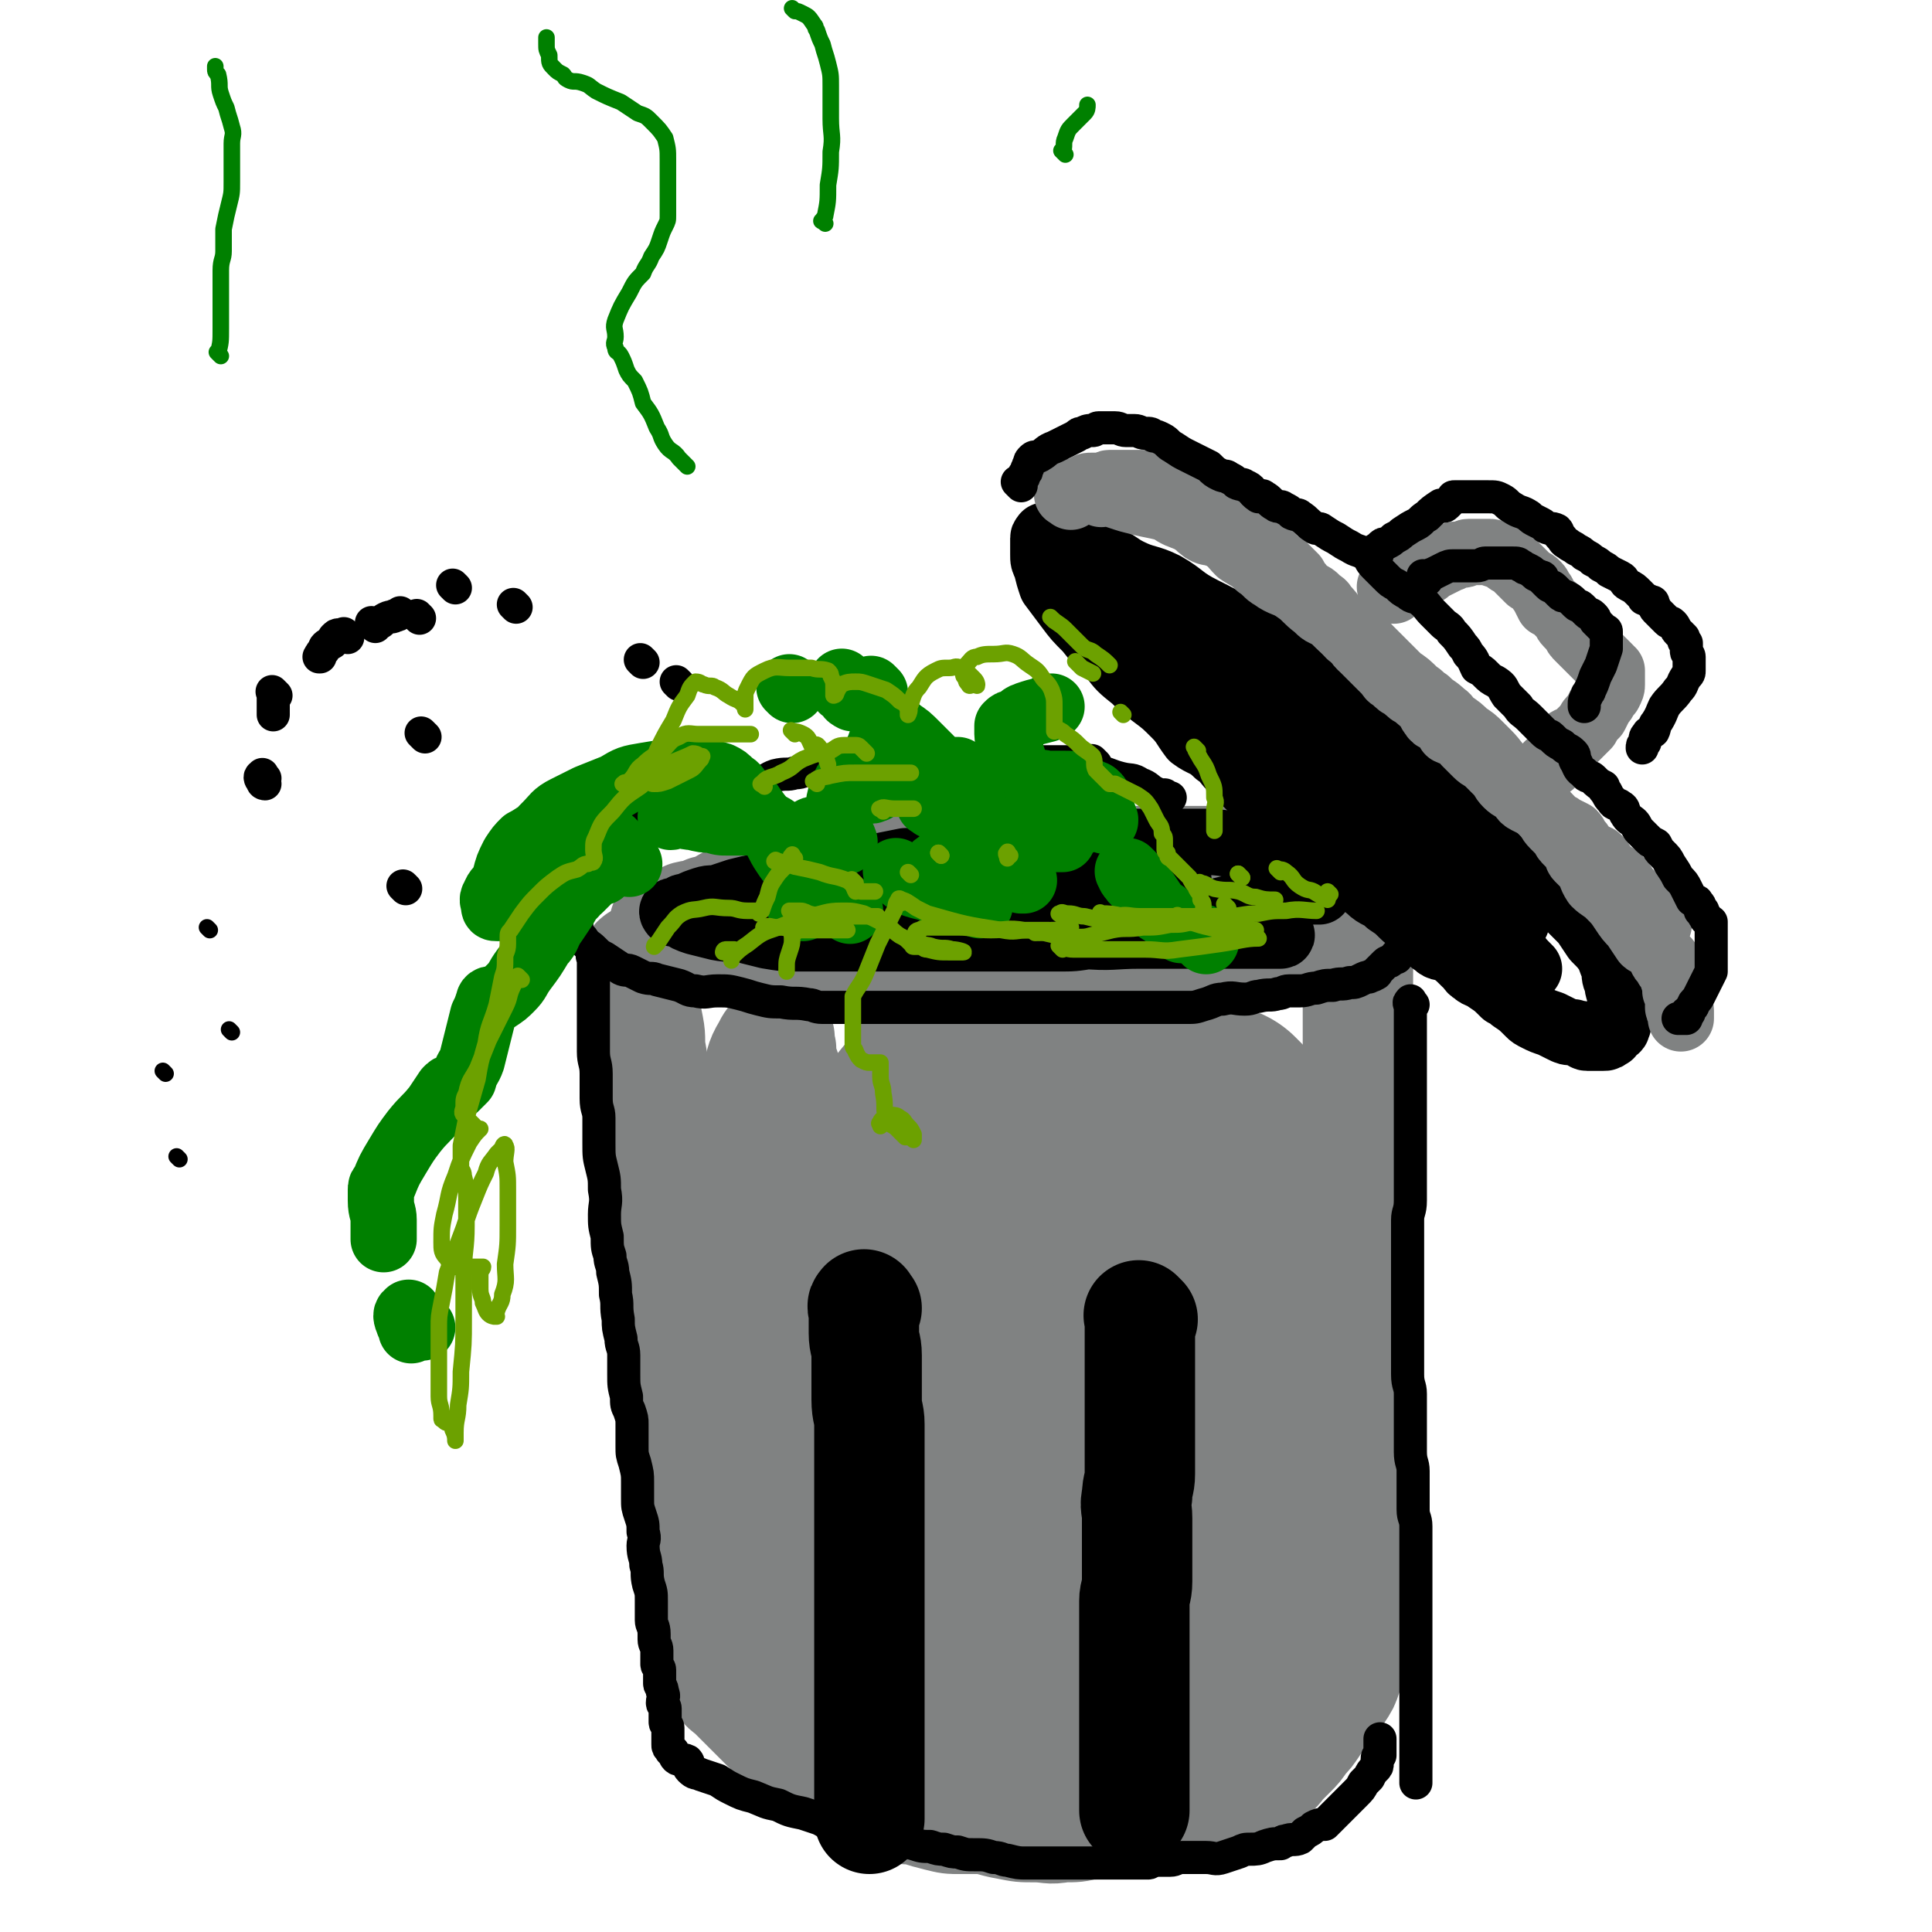 <svg viewBox='0 0 700 700' version='1.1' xmlns='http://www.w3.org/2000/svg' xmlns:xlink='http://www.w3.org/1999/xlink'><g fill='none' stroke='rgb(128,130,130)' stroke-width='40' stroke-linecap='round' stroke-linejoin='round'><path d='M352,312c-1,-1 -1,-1 -1,-1 -1,-1 0,0 0,0 -1,0 -2,0 -3,0 -4,0 -4,1 -9,1 -5,1 -5,0 -11,1 -6,1 -6,1 -12,2 -6,1 -6,1 -13,2 -7,1 -7,2 -14,3 -6,2 -6,2 -13,3 -5,2 -5,1 -11,3 -4,2 -4,3 -9,4 -3,2 -3,1 -7,2 -2,1 -2,2 -4,2 -1,0 -1,0 -2,0 -1,0 -3,1 -2,1 1,1 2,1 5,2 5,2 5,2 10,3 5,2 5,1 10,2 5,1 5,2 10,2 6,1 6,0 12,0 6,0 6,0 11,0 7,0 7,0 13,0 6,0 6,0 12,0 6,0 6,0 12,0 7,0 7,0 14,0 5,0 5,0 10,0 8,0 8,0 15,0 7,0 7,0 14,0 6,0 6,0 11,0 5,0 5,0 10,0 5,0 5,0 9,0 4,0 4,0 8,0 5,0 5,0 9,0 5,0 5,0 9,-1 4,0 4,0 8,-1 3,0 3,-1 5,-1 4,0 4,0 8,0 2,0 2,0 5,-1 2,0 2,0 4,-1 3,-1 2,-2 5,-2 1,-1 1,0 2,0 2,-1 2,-1 4,-2 0,-1 1,0 1,-1 1,-1 1,-1 1,-2 0,-1 0,-1 0,-1 0,-1 0,-1 0,-1 0,-2 -1,-2 -1,-4 -1,-2 -1,-2 -2,-4 -3,-2 -3,-2 -6,-4 -2,-1 -2,-1 -5,-2 -3,-2 -3,-1 -7,-2 -5,-1 -5,-2 -11,-2 -5,-1 -5,0 -10,0 -6,0 -6,0 -13,0 -6,0 -6,0 -12,0 -6,0 -6,0 -12,0 -7,0 -7,0 -13,0 -7,0 -7,0 -13,1 -7,1 -7,1 -13,2 -7,1 -7,1 -14,2 -5,1 -5,1 -10,2 -6,1 -7,1 -13,2 -5,1 -5,1 -10,2 -3,1 -3,1 -6,1 -4,1 -4,1 -7,1 -1,0 -2,0 -2,0 0,0 1,0 1,0 '/><path d='M232,349c-1,-1 -1,-2 -1,-1 -1,0 0,0 0,1 1,2 1,2 1,5 1,4 0,4 1,8 1,5 1,5 2,10 1,5 0,5 1,10 1,6 1,5 2,10 1,6 1,6 1,12 1,5 1,5 1,11 0,6 0,6 1,12 0,6 0,6 1,12 1,5 1,5 1,11 0,5 0,5 0,11 0,4 1,4 1,9 1,5 0,5 1,11 1,5 1,5 2,11 0,3 0,3 0,6 0,4 1,4 1,9 1,5 0,5 1,10 0,4 0,4 1,9 1,4 1,4 1,9 1,4 1,4 1,8 0,4 0,4 0,8 0,5 0,5 1,10 1,4 1,4 2,8 1,4 1,4 1,8 0,3 0,3 0,7 0,2 1,2 1,4 0,1 0,2 0,3 0,2 1,2 1,3 0,1 0,1 0,2 0,1 0,1 0,2 0,1 0,1 0,1 0,1 0,1 0,1 0,1 0,1 0,1 0,1 0,1 0,1 0,2 0,2 1,3 1,2 1,2 2,3 1,1 0,1 1,2 1,2 2,2 3,3 2,2 2,2 3,3 2,2 2,2 4,4 3,3 3,3 6,6 2,2 2,2 5,4 4,3 4,3 8,6 3,2 3,2 7,5 3,2 4,1 8,3 3,2 3,3 7,5 3,2 3,2 6,3 3,2 3,2 7,3 3,1 3,0 7,1 3,1 3,1 7,2 4,1 4,1 8,1 3,0 3,0 6,0 4,0 4,0 7,0 4,0 4,0 8,0 2,0 2,0 3,0 2,0 2,0 3,0 1,0 1,0 2,0 1,0 1,0 2,0 0,0 0,0 0,0 '/><path d='M493,334c-1,-1 -1,-1 -1,-1 -1,-1 0,0 0,0 0,0 0,1 0,1 0,2 0,2 0,4 0,3 0,3 0,6 0,3 0,3 0,6 0,4 0,4 0,7 0,5 0,5 0,10 0,4 0,4 0,7 0,5 0,5 0,9 0,5 0,5 0,9 0,4 0,4 0,8 0,4 0,4 0,9 0,4 1,4 1,8 0,5 0,5 0,10 0,5 0,5 0,10 0,4 0,4 0,9 0,4 1,4 1,8 1,4 0,4 0,7 0,4 0,4 0,8 0,4 0,4 0,8 0,4 0,4 0,8 0,5 0,5 0,10 0,4 0,4 0,8 0,4 0,4 0,9 0,4 0,4 0,8 0,4 0,4 0,7 0,3 0,3 0,7 0,3 0,3 0,6 0,2 0,2 0,4 0,3 0,3 0,6 0,1 0,1 0,3 0,3 0,3 0,6 0,1 0,1 0,2 0,2 0,2 0,3 0,1 0,1 0,2 0,2 0,2 0,3 0,1 0,1 0,2 0,1 0,1 0,2 0,2 0,2 0,3 0,1 0,1 0,2 0,2 0,2 0,3 0,1 0,1 0,2 0,1 0,1 0,2 0,1 0,1 0,2 0,1 0,1 0,1 0,1 0,1 0,1 0,1 0,1 0,1 0,1 0,1 0,1 0,1 0,1 0,1 0,2 0,2 0,3 -1,2 -1,2 -2,3 -2,3 -2,3 -3,5 -1,2 0,2 -1,4 -1,3 -1,3 -3,6 -2,3 -2,3 -4,6 -3,3 -3,3 -5,6 -2,3 -2,3 -4,5 -2,3 -2,3 -4,5 -2,2 -2,2 -3,3 -2,2 -2,3 -4,4 -2,1 -2,1 -4,2 -3,2 -3,2 -6,3 -3,2 -3,1 -6,2 -3,1 -3,1 -6,2 -4,1 -4,1 -8,2 -3,1 -3,1 -7,2 -4,1 -4,1 -7,2 -3,1 -3,2 -7,2 -4,1 -4,1 -9,1 -3,1 -3,1 -7,1 -4,1 -4,1 -9,1 -5,1 -5,0 -10,0 -5,0 -5,0 -10,-1 -6,-1 -6,-2 -11,-2 -3,-1 -3,0 -6,0 '/><path d='M375,388c-1,-1 -1,-2 -1,-1 -4,3 -3,5 -6,9 -7,8 -8,7 -14,14 -10,12 -10,12 -20,24 -11,12 -11,11 -22,24 -8,10 -8,11 -16,22 -8,10 -8,10 -16,20 -5,7 -4,7 -8,13 -3,4 -3,6 -4,9 0,0 0,-1 0,-1 3,-2 3,-1 6,-3 9,-9 8,-9 17,-18 12,-12 12,-12 24,-24 15,-15 14,-16 30,-31 15,-16 15,-16 32,-31 8,-8 8,-7 17,-15 6,-5 6,-6 13,-10 0,-1 0,0 0,1 0,0 -1,0 -1,1 -5,7 -5,8 -11,15 -8,10 -8,9 -16,19 -11,14 -11,14 -22,29 -9,13 -10,13 -18,27 -8,14 -8,14 -14,29 -7,14 -6,14 -11,29 -3,7 -4,7 -5,14 -1,4 -1,5 0,7 1,2 3,1 4,0 8,-5 8,-6 14,-13 11,-11 10,-12 21,-24 12,-14 12,-14 23,-28 12,-14 11,-14 23,-28 8,-10 9,-9 17,-18 2,-2 2,-3 3,-4 0,0 0,0 0,0 -5,6 -6,6 -11,13 -9,11 -9,11 -18,23 -11,15 -11,15 -22,31 -8,14 -8,14 -15,27 -8,14 -8,14 -15,28 -6,11 -6,10 -11,21 -2,4 -1,5 -2,8 0,0 0,-1 0,-1 8,-7 9,-6 16,-13 13,-11 12,-12 24,-24 15,-15 15,-15 31,-29 15,-13 15,-13 30,-26 8,-8 8,-8 17,-15 2,-1 3,-2 4,-1 1,1 0,2 -1,4 -6,9 -6,9 -12,17 -11,14 -11,13 -22,26 -13,16 -13,16 -26,32 -9,10 -8,11 -17,21 -6,8 -6,7 -11,15 -3,3 -3,3 -5,6 0,1 0,0 0,0 5,-5 5,-5 10,-11 10,-11 10,-11 21,-23 14,-15 13,-15 27,-30 9,-9 9,-9 18,-18 10,-10 10,-9 20,-19 1,-1 3,-3 2,-2 -7,6 -9,8 -19,16 -9,9 -9,9 -19,18 -6,5 -6,5 -13,10 -4,2 -5,2 -8,3 0,1 1,1 1,0 2,-7 1,-7 3,-14 5,-14 7,-14 12,-28 5,-11 5,-11 9,-23 6,-17 8,-17 13,-35 2,-8 0,-8 1,-17 1,-10 2,-10 2,-20 0,-7 -1,-7 -2,-14 -1,-6 -1,-7 -3,-12 -2,-5 -2,-5 -5,-10 -1,-3 -1,-3 -3,-5 -3,-3 -3,-4 -7,-6 -3,-2 -4,-1 -7,-2 -5,-2 -5,-2 -9,-3 -7,-1 -7,-1 -14,-1 -6,0 -7,0 -13,1 -8,2 -8,2 -16,5 -9,5 -9,4 -16,11 -8,6 -7,7 -13,14 -8,10 -8,11 -14,21 -5,8 -5,8 -9,16 -3,6 -3,6 -7,12 -1,1 -1,1 -1,2 0,0 0,0 0,0 0,-2 -1,-2 -1,-5 0,-7 0,-7 0,-15 0,-6 1,-6 0,-13 -1,-8 -1,-8 -2,-16 -1,-3 -1,-3 -1,-6 -1,-3 -1,-3 -2,-5 0,-2 0,-2 0,-4 0,-1 -1,-1 -1,-2 0,-1 1,-3 0,-2 -2,0 -3,2 -4,4 -3,5 -2,5 -4,11 -3,7 -4,7 -5,15 -2,8 -2,9 -2,17 0,11 0,11 0,22 0,12 0,12 1,24 1,13 0,13 2,26 2,13 3,13 6,27 2,10 2,10 5,20 2,9 0,9 4,17 1,5 2,5 6,8 2,1 3,2 5,1 6,-1 7,-1 11,-5 8,-6 7,-7 14,-14 10,-12 10,-12 19,-24 10,-13 10,-13 19,-27 10,-15 9,-15 18,-31 9,-14 9,-14 17,-28 6,-13 6,-13 12,-26 4,-10 4,-10 8,-19 3,-7 2,-7 6,-14 1,-4 1,-3 3,-6 1,-1 1,-2 2,-1 0,0 0,1 0,3 0,9 1,9 0,17 -1,9 -2,9 -4,18 -4,13 -5,13 -9,25 -6,15 -7,15 -13,30 -5,14 -6,14 -11,28 -3,10 -3,10 -6,21 -2,5 -2,5 -3,9 0,1 0,1 0,1 2,-1 2,-1 3,-3 8,-10 8,-10 14,-20 9,-13 8,-14 16,-28 8,-15 9,-15 17,-31 4,-7 4,-8 8,-15 3,-6 3,-7 6,-11 0,-1 -1,0 -1,1 -3,3 -3,3 -6,7 -6,9 -6,9 -13,18 -7,9 -7,9 -14,18 -5,8 -6,8 -11,16 -5,8 -5,8 -10,15 -1,3 -2,3 -3,5 -1,0 0,-1 0,-1 0,0 0,0 0,0 1,-1 1,-1 2,-2 0,0 1,0 1,0 '/></g>
<g fill='none' stroke='rgb(0,0,0)' stroke-width='24' stroke-linecap='round' stroke-linejoin='round'><path d='M360,311c-1,-1 -1,-1 -1,-1 -1,-1 0,0 0,0 -1,0 -1,0 -2,0 -2,0 -2,0 -4,1 -4,1 -4,1 -8,1 -4,1 -4,0 -9,0 -4,0 -4,0 -8,0 -5,1 -5,1 -10,2 -5,1 -5,0 -11,1 -6,1 -6,1 -11,2 -5,1 -5,1 -10,2 -5,1 -5,1 -10,2 -5,1 -5,1 -9,2 -3,1 -3,1 -6,2 -3,1 -3,0 -6,1 -3,1 -3,1 -5,2 -2,1 -2,0 -3,1 -2,1 -2,1 -3,2 0,0 -1,-1 0,-1 0,0 0,0 0,0 1,0 1,1 2,1 3,2 3,2 6,3 4,1 4,1 8,2 5,1 5,0 10,1 4,1 4,1 8,2 6,1 6,1 12,1 6,0 6,0 12,0 5,0 5,0 10,0 7,0 7,0 13,0 5,0 5,0 11,0 6,0 6,0 12,0 6,0 6,0 12,0 7,0 7,0 13,0 5,0 5,0 10,0 6,0 6,0 12,-1 6,-1 6,0 12,-1 5,-1 5,-1 11,-2 3,-1 3,-1 7,-2 5,-1 5,-1 10,-2 4,-1 4,-1 7,-2 4,-1 4,-1 8,-2 3,-1 3,-1 7,-2 2,-1 2,0 5,-1 2,-1 1,-2 4,-2 1,-1 1,0 2,0 2,0 2,0 3,0 2,0 2,0 4,0 1,0 1,0 1,0 1,0 1,0 2,0 0,0 0,0 0,0 0,-1 0,-2 -1,-3 -1,-2 -1,-2 -2,-4 -1,-1 -2,0 -3,-1 -2,-1 -1,-2 -3,-3 -2,-2 -2,-2 -5,-3 -4,-1 -4,-1 -8,-1 -5,-1 -5,-1 -9,-2 -7,-1 -7,-1 -15,-1 -8,0 -8,0 -17,0 -7,0 -7,0 -15,1 -7,1 -7,1 -14,2 -10,2 -10,2 -19,4 -7,1 -7,1 -14,2 -8,2 -8,2 -16,3 -8,2 -8,2 -16,3 -8,2 -9,2 -17,3 -7,2 -7,2 -14,3 -6,2 -6,2 -12,3 -5,1 -5,0 -10,1 -3,1 -3,1 -5,2 -2,1 -2,1 -4,1 -2,0 -2,0 -3,0 -1,0 -3,1 -2,1 2,1 4,1 8,1 7,1 7,1 15,1 8,0 8,0 16,0 12,0 12,0 24,0 9,0 9,0 18,0 11,0 11,1 21,1 10,0 10,0 20,0 8,0 8,2 16,2 11,1 11,0 21,0 10,0 10,0 19,0 7,0 7,0 13,0 6,0 6,0 11,0 3,0 3,0 5,0 2,0 3,0 3,0 1,0 0,-1 -1,-1 -3,-1 -3,-1 -6,-2 -6,-2 -6,-2 -12,-3 -8,-1 -8,-1 -15,-2 -8,-1 -8,-1 -16,-1 -10,0 -10,0 -19,0 -8,0 -8,0 -17,0 -8,0 -8,0 -16,0 -7,0 -7,0 -14,1 -6,1 -6,1 -13,1 -4,0 -4,0 -8,0 -2,0 -2,0 -4,0 0,0 0,0 0,0 2,-1 2,-1 4,-1 6,-1 6,0 13,-1 11,-2 11,-3 22,-5 8,-1 9,-1 17,-2 8,-1 8,-1 17,-2 6,-1 6,-2 13,-2 4,-1 4,0 8,0 2,0 2,0 5,0 2,0 2,0 4,0 1,0 1,0 1,0 -3,0 -4,0 -7,1 -7,1 -7,2 -14,2 -6,1 -6,0 -11,1 -5,1 -5,1 -10,2 -2,1 -3,1 -4,1 0,0 0,0 0,0 0,0 0,0 0,0 '/><path d='M525,285c-1,-1 -1,-1 -1,-1 -1,-2 -1,-2 -2,-3 -2,-2 -3,-1 -5,-3 -3,-2 -3,-3 -6,-5 -4,-4 -5,-3 -9,-7 -6,-5 -6,-6 -13,-11 -5,-4 -6,-3 -11,-7 -8,-5 -8,-6 -15,-11 -7,-4 -7,-5 -14,-9 -7,-4 -7,-4 -13,-7 -8,-4 -7,-5 -14,-9 -6,-3 -7,-2 -13,-5 -4,-2 -4,-3 -9,-5 -3,-2 -4,-2 -8,-3 -2,-1 -3,-1 -5,-2 -2,-1 -2,-1 -4,-2 -2,-1 -2,-1 -3,-1 -1,0 -1,0 -1,0 -1,0 0,0 0,0 0,0 1,0 1,0 -1,1 -2,0 -2,1 0,1 0,1 0,2 0,2 0,2 0,4 0,2 0,2 1,4 1,4 1,4 2,7 3,4 3,4 6,8 3,4 3,4 7,8 4,5 4,5 9,10 3,4 3,4 8,8 3,3 3,3 7,6 4,3 4,3 8,7 3,3 3,4 6,8 4,3 5,2 9,6 3,2 3,3 5,5 4,4 4,4 8,8 4,4 4,3 8,7 4,3 3,4 7,7 5,4 5,4 10,8 4,3 4,3 8,6 5,4 4,4 9,8 3,3 4,2 7,5 3,2 3,2 5,4 3,3 4,3 7,5 2,3 2,4 5,6 2,2 3,1 5,2 3,2 3,2 6,5 2,1 1,2 3,3 2,2 3,1 5,3 3,2 3,2 6,5 2,1 2,1 3,2 3,2 3,2 6,5 1,1 1,1 3,2 2,1 2,1 5,2 2,1 2,1 4,2 2,1 2,1 4,1 2,1 2,0 3,1 1,0 1,1 2,1 1,0 1,0 1,0 1,0 1,0 2,0 0,0 0,0 1,0 1,0 1,0 2,0 1,0 1,0 2,-1 1,0 0,0 1,-1 1,-1 2,-1 2,-2 1,-2 0,-2 0,-4 0,-1 1,-1 1,-2 0,-2 0,-2 0,-4 0,-3 -1,-3 -1,-6 -1,-2 -1,-2 -1,-5 -1,-2 -1,-2 -2,-5 -2,-3 -2,-3 -5,-6 -2,-3 -2,-3 -4,-6 -4,-4 -4,-4 -7,-7 -4,-4 -5,-3 -9,-6 -3,-4 -3,-4 -7,-7 -6,-5 -6,-5 -11,-9 -5,-4 -5,-4 -10,-8 -6,-4 -6,-4 -11,-8 -6,-5 -6,-5 -12,-9 -7,-5 -7,-5 -13,-10 -6,-4 -6,-4 -12,-8 -5,-4 -4,-5 -9,-8 -5,-3 -5,-3 -10,-6 -5,-2 -5,-2 -10,-4 -5,-3 -5,-4 -10,-7 -4,-2 -4,-2 -9,-4 -4,-1 -4,-2 -7,-3 -4,-2 -4,-2 -8,-4 -3,-1 -3,-1 -6,-3 -2,-1 -2,-2 -4,-3 -1,-1 -1,-1 -1,-1 0,0 0,1 1,2 2,3 2,3 5,6 3,4 3,4 6,8 3,5 3,5 7,10 4,5 4,5 8,10 5,6 5,7 11,12 5,5 5,6 11,10 7,6 8,6 15,11 8,5 8,6 16,10 7,5 8,4 15,8 8,4 8,3 16,7 4,2 4,3 8,6 6,3 6,3 11,7 4,3 4,3 8,5 1,1 2,1 3,1 0,1 1,3 0,2 -2,-3 -2,-4 -5,-8 -4,-6 -4,-6 -9,-10 -7,-8 -7,-8 -15,-15 -7,-6 -7,-6 -14,-12 -10,-8 -10,-8 -20,-17 -8,-6 -9,-6 -17,-13 -6,-5 -5,-6 -12,-12 -4,-4 -4,-4 -9,-8 -3,-2 -3,-2 -5,-5 -2,-2 -2,-2 -3,-4 0,0 0,0 0,0 1,3 1,3 2,6 2,3 2,3 5,6 3,6 3,6 7,10 4,5 5,5 9,9 4,4 4,5 9,9 4,3 5,2 9,6 7,6 7,6 14,12 4,5 3,6 7,10 5,7 5,6 10,13 3,4 3,4 6,9 4,4 3,4 7,8 3,4 3,4 6,7 3,4 3,4 7,7 3,2 4,2 7,4 2,1 3,1 4,2 2,1 2,2 3,3 1,1 1,0 2,0 0,0 0,0 0,0 -3,-3 -3,-3 -5,-6 -5,-6 -4,-6 -9,-12 -5,-6 -5,-6 -11,-11 -5,-6 -6,-5 -12,-10 -5,-5 -5,-5 -11,-10 -6,-5 -6,-5 -13,-11 -4,-4 -5,-4 -9,-8 -3,-3 -3,-3 -6,-6 -3,-3 -3,-2 -5,-4 -2,-2 -2,-2 -3,-4 -1,0 -2,1 -2,0 -1,0 0,-2 0,-1 1,0 1,1 2,1 4,2 4,1 7,2 6,3 6,3 11,6 6,3 6,2 12,6 5,4 5,4 10,8 5,3 4,4 8,7 3,3 3,3 6,5 4,3 4,3 7,7 2,2 2,2 4,5 1,2 1,2 2,4 1,1 1,2 2,3 1,1 1,1 2,1 '/></g>
<g fill='none' stroke='rgb(128,130,130)' stroke-width='24' stroke-linecap='round' stroke-linejoin='round'><path d='M388,180c-1,-1 -2,-1 -1,-1 1,-1 1,-1 3,-1 2,0 2,-1 3,-1 1,-1 1,-1 3,-1 2,0 3,0 5,0 1,0 0,-1 1,-1 1,0 1,0 2,0 1,0 1,0 2,0 0,0 0,0 0,0 1,0 1,0 1,0 1,0 1,0 1,0 1,0 1,0 1,0 1,0 1,0 1,0 1,0 1,0 1,0 1,0 1,0 2,0 2,0 2,0 3,0 2,0 2,1 3,1 2,0 2,0 3,0 2,0 1,1 3,2 2,1 1,1 3,2 2,1 2,0 3,1 1,0 1,0 2,1 1,1 1,1 2,2 1,1 2,0 3,1 2,1 1,1 3,2 2,1 2,1 4,2 1,1 1,1 3,2 1,1 1,2 2,3 2,1 2,1 4,2 1,1 1,1 2,2 2,1 2,1 3,2 1,1 1,1 2,2 1,1 1,1 2,2 2,1 2,1 3,2 2,2 2,2 3,3 1,2 1,2 2,3 1,2 2,2 3,3 2,1 2,1 3,2 2,2 2,1 3,3 2,2 2,2 3,4 2,2 2,2 3,3 2,2 2,1 4,3 2,2 1,2 3,4 2,2 2,2 5,5 2,2 2,2 4,4 2,2 1,2 3,3 2,2 2,2 4,3 2,2 2,2 4,3 2,2 2,2 4,3 1,2 1,3 2,4 1,2 2,1 3,2 2,2 2,2 3,4 2,1 2,0 3,1 2,1 2,2 3,3 2,2 2,2 4,4 2,2 2,1 4,3 2,2 2,2 4,4 2,2 1,2 3,4 2,2 2,1 4,3 2,1 1,2 3,3 2,1 2,1 4,2 2,1 2,2 3,3 2,2 2,2 3,3 1,1 2,1 3,2 2,1 2,1 4,2 1,1 1,2 2,3 2,2 1,3 3,5 2,1 3,0 4,1 2,2 1,2 3,4 2,2 3,2 4,3 2,2 2,2 3,4 2,2 2,2 4,4 1,1 1,2 2,3 1,1 1,1 2,2 1,1 1,1 2,2 0,1 0,1 0,2 0,0 1,-1 1,-1 1,0 1,1 1,1 '/><path d='M421,181c-1,-1 -1,-1 -1,-1 -1,-1 0,0 0,0 1,0 1,-1 2,0 2,1 2,2 3,3 3,2 3,1 5,3 3,2 2,3 6,6 3,2 4,0 7,2 3,2 3,3 6,6 3,2 4,2 7,5 3,2 3,3 5,4 4,3 5,2 9,5 3,2 3,3 7,6 2,2 2,2 5,3 2,2 2,2 4,3 2,2 1,2 3,4 1,1 1,0 2,1 1,1 1,2 2,3 1,0 1,0 2,0 '/><path d='M399,179c-1,-1 -1,-1 -1,-1 -1,-1 0,0 0,0 1,0 1,0 2,0 3,1 3,1 6,2 3,1 3,1 7,2 4,1 5,1 9,2 3,1 3,2 6,3 5,2 5,2 9,4 3,2 3,2 5,3 4,2 4,2 7,4 3,1 3,1 6,3 2,1 3,1 5,2 2,2 2,2 4,4 3,3 3,4 6,6 3,3 3,2 6,4 4,3 3,4 7,7 3,3 3,3 6,5 4,3 4,3 7,6 3,3 3,3 6,6 2,2 2,2 5,5 3,2 3,2 6,5 2,1 2,2 4,3 3,3 3,2 6,5 2,1 1,2 3,3 3,2 3,2 5,4 3,2 3,2 5,4 2,2 2,2 3,3 3,3 3,4 6,7 2,2 2,2 5,5 2,2 2,2 4,4 3,3 3,3 6,6 2,2 1,2 3,4 2,2 2,2 3,3 1,2 1,2 2,3 1,1 1,1 2,2 1,1 1,1 1,2 1,1 0,1 1,2 2,2 2,2 3,3 2,3 1,3 3,6 2,2 3,2 5,4 3,3 3,3 5,6 2,3 2,3 4,5 2,3 2,3 4,6 1,1 1,0 2,1 1,1 1,1 2,2 1,1 2,1 2,2 0,1 0,1 0,1 0,1 1,1 2,2 0,0 0,-1 0,-1 0,0 0,1 0,2 0,1 1,0 1,1 1,2 1,2 1,3 1,3 1,3 1,5 1,1 1,1 1,3 0,0 0,0 0,1 0,1 0,1 0,2 0,1 1,0 1,1 0,0 0,1 0,1 0,1 0,1 0,1 0,0 0,0 0,0 0,1 0,1 0,1 0,0 0,0 0,0 '/><path d='M505,214c-1,-1 -1,-1 -1,-1 -1,-1 0,0 0,0 1,0 1,0 2,-1 2,-1 2,-1 4,-2 1,-1 2,0 3,-1 2,-1 2,-1 4,-2 1,-1 1,-1 3,-2 2,-1 2,-1 4,-2 1,-1 1,0 2,-1 1,0 1,-1 1,-1 1,0 1,0 2,0 0,0 0,0 1,0 1,0 1,-1 2,-1 2,0 2,0 3,0 1,0 1,0 2,0 1,0 1,0 2,0 0,0 0,0 0,0 1,0 1,0 1,0 1,0 1,1 2,1 1,0 1,0 2,0 1,1 1,1 2,2 1,1 2,1 3,2 1,1 1,1 2,2 1,1 1,1 2,2 1,1 1,1 1,1 2,1 2,1 3,2 1,1 1,2 2,3 1,2 1,2 2,4 2,1 2,1 3,2 1,1 1,1 2,2 1,1 1,2 2,3 1,1 1,1 2,2 1,2 1,2 2,3 2,2 2,2 4,4 0,0 0,0 1,1 1,1 1,1 2,2 1,1 1,1 2,2 1,1 1,1 1,1 1,1 1,1 1,1 0,1 0,1 0,1 0,0 1,0 1,0 0,0 0,1 0,1 0,1 0,1 0,1 0,1 0,1 0,2 0,1 0,1 0,1 0,1 0,1 -1,3 0,0 -1,0 -1,1 -1,2 -1,2 -2,3 -1,2 -1,2 -2,4 -2,2 -2,2 -3,4 -2,2 -2,2 -4,4 -2,1 -3,1 -5,3 -1,1 0,2 -1,3 -1,2 -1,1 -2,2 -1,1 -1,1 -1,2 -1,0 -1,0 -1,0 0,1 0,1 -1,1 0,0 0,0 0,0 '/></g>
<g fill='none' stroke='rgb(128,130,130)' stroke-width='80' stroke-linecap='round' stroke-linejoin='round'><path d='M405,433c-1,-1 -1,-1 -1,-1 -1,-1 0,0 0,0 1,0 1,-1 2,-1 2,-1 2,0 3,-1 1,0 1,0 2,-1 1,-1 1,-1 2,-1 0,-1 0,0 1,0 1,0 1,-1 2,0 3,2 3,2 5,5 3,5 4,5 6,10 2,6 2,6 3,13 1,8 1,8 1,17 0,8 0,7 -1,15 -1,7 0,7 -1,14 -1,8 -1,8 -2,15 -1,4 -1,4 -1,8 0,2 0,5 0,5 0,-1 0,-3 1,-7 1,-5 1,-5 2,-11 1,-7 2,-7 3,-14 1,-7 1,-7 2,-13 1,-10 1,-10 2,-19 1,-9 1,-9 2,-18 1,-6 2,-6 2,-12 1,-7 1,-7 1,-13 0,-4 0,-4 0,-7 0,-4 0,-4 0,-8 0,-2 0,-2 0,-4 0,0 0,0 0,0 1,1 1,1 2,2 2,4 2,4 2,8 2,6 2,6 2,12 1,7 1,7 1,13 0,9 0,9 0,18 0,8 0,8 0,17 0,9 0,9 -1,18 -1,8 -2,8 -3,16 -1,9 -1,9 -2,18 -1,8 -1,8 -2,16 -2,8 -2,8 -3,16 -1,7 0,7 -1,13 0,5 0,5 -1,10 0,3 -1,3 -1,6 0,2 0,2 0,3 0,1 0,1 0,2 0,0 0,0 0,0 0,0 0,0 0,-1 -1,-2 0,-2 0,-4 0,-6 0,-6 1,-12 1,-11 2,-11 3,-22 2,-12 2,-12 3,-24 2,-12 2,-12 4,-24 1,-9 0,-9 1,-18 1,-8 2,-8 2,-16 1,-4 0,-4 0,-9 0,-1 0,-1 0,-2 0,0 0,0 0,0 0,4 0,4 0,7 0,6 0,6 0,12 -1,8 -1,8 -2,15 -1,12 -1,12 -2,24 -1,11 0,11 -1,22 -1,8 -1,8 -2,16 -1,7 -1,7 -1,14 0,4 -1,7 0,7 1,0 1,-4 2,-8 2,-6 2,-6 2,-12 1,-6 1,-6 1,-11 0,-4 1,-4 1,-8 0,-2 0,-4 0,-5 0,0 0,1 0,2 0,6 0,6 -1,12 -1,6 -1,6 -3,13 -2,6 -2,7 -5,13 -3,6 -3,6 -6,12 -3,6 -3,6 -7,11 -2,4 -2,4 -5,8 -2,3 -2,3 -5,4 -4,2 -4,3 -8,3 -6,1 -6,0 -11,0 -8,0 -8,0 -16,-1 -10,-1 -10,-1 -20,-2 -7,-2 -7,-3 -14,-4 -7,-2 -8,-2 -15,-3 -6,-1 -5,-1 -11,-3 -5,-1 -5,-2 -10,-3 -4,-1 -4,0 -8,-1 -2,-1 -2,-1 -3,-2 -2,-1 -3,-1 -3,-1 0,0 2,0 4,1 5,2 5,2 10,3 7,2 7,3 14,4 7,1 7,0 15,0 5,0 5,0 11,0 6,0 6,0 11,-1 6,-1 6,-2 12,-3 4,-1 4,-1 8,-1 0,0 0,0 1,0 0,0 0,0 0,0 -4,0 -4,0 -8,0 -7,-1 -7,-2 -14,-2 -7,-1 -7,0 -13,0 -6,0 -6,0 -11,0 -3,0 -3,0 -6,0 -2,0 -3,0 -4,0 '/></g>
<g fill='none' stroke='rgb(0,0,0)' stroke-width='12' stroke-linecap='round' stroke-linejoin='round'><path d='M216,347c-1,-1 -1,-2 -1,-1 -1,0 0,1 0,2 0,2 0,2 0,4 0,3 0,3 0,5 0,4 0,4 0,7 0,4 0,4 0,8 0,5 0,5 0,9 0,4 1,4 1,8 0,4 0,4 0,9 0,4 1,4 1,7 0,5 0,5 0,9 0,5 0,5 1,9 1,4 1,4 1,8 1,5 0,5 0,9 0,4 0,4 1,8 0,4 0,4 1,7 0,3 1,3 1,6 1,4 1,4 1,8 1,4 0,4 1,9 0,3 0,3 1,7 0,3 1,3 1,6 0,3 0,3 0,7 0,4 0,4 1,8 0,3 0,3 1,5 1,3 1,3 1,5 0,4 0,4 0,8 0,3 0,3 1,6 1,4 1,4 1,7 0,3 0,3 0,6 0,3 0,3 1,6 1,3 1,3 1,6 1,3 0,3 0,5 0,4 1,4 1,7 1,3 0,3 1,7 1,3 1,3 1,6 0,2 0,2 0,5 0,1 0,1 0,2 0,2 1,2 1,5 0,1 0,1 0,2 0,2 1,2 1,4 0,1 0,1 0,2 0,2 0,2 0,3 0,1 1,1 1,2 0,1 0,1 0,2 0,2 0,2 0,3 0,1 1,1 1,3 1,2 0,2 0,4 0,1 1,1 1,2 0,2 0,3 0,5 0,1 1,1 1,2 0,1 0,1 0,1 0,1 0,1 0,1 0,1 0,1 0,1 0,1 0,1 0,1 0,1 0,1 0,1 0,1 0,1 0,1 0,1 0,1 1,2 0,1 1,0 1,1 1,1 0,1 1,2 1,1 2,0 4,1 1,1 0,2 1,3 2,2 2,1 4,2 3,1 3,1 6,2 3,2 3,2 5,3 4,2 4,2 8,3 5,2 4,2 9,3 4,2 4,2 9,3 3,1 3,1 6,2 4,2 4,3 8,4 4,1 4,0 7,0 3,1 3,1 5,2 3,1 4,0 7,1 3,1 3,1 7,2 3,1 3,1 6,1 3,1 3,1 5,1 3,1 3,1 5,1 3,1 3,1 6,1 4,0 4,0 7,1 3,0 3,1 5,1 4,1 4,1 7,1 3,0 3,0 6,0 4,0 4,0 7,0 3,0 3,0 5,0 4,0 4,0 7,0 3,0 3,0 6,0 2,0 2,0 5,0 2,0 2,0 3,0 3,0 3,0 5,0 1,0 1,-1 3,-1 1,0 1,0 3,0 1,0 1,0 2,0 2,0 2,-1 4,-1 2,0 2,0 4,0 2,0 2,0 5,0 3,0 3,1 6,0 3,-1 3,-1 6,-2 2,-1 2,-1 4,-1 2,0 3,0 5,-1 3,-1 3,-1 6,-1 1,-1 1,-1 2,-1 2,-1 3,0 5,-1 1,-1 1,-1 2,-2 2,-1 2,-1 3,-2 2,-1 2,-1 4,-1 1,-1 1,-1 2,-2 2,-2 2,-2 3,-3 2,-2 2,-2 3,-3 2,-2 2,-2 3,-3 2,-2 2,-2 3,-4 1,-1 1,-1 2,-2 1,-2 1,-2 2,-3 1,-1 1,-1 1,-2 0,-1 0,-1 0,-2 0,-1 1,-1 1,-1 0,-2 0,-2 0,-3 0,-1 0,-1 0,-2 0,-1 0,-1 0,-1 '/><path d='M512,364c-1,-1 -1,-2 -1,-1 -1,0 0,1 0,2 0,2 0,2 0,5 0,2 0,2 0,5 0,4 0,4 0,7 0,4 0,4 0,9 0,4 0,4 0,7 0,5 0,5 0,9 0,5 0,5 0,9 0,4 0,4 0,8 0,6 0,6 0,11 0,4 -1,4 -1,7 0,5 0,5 0,9 0,5 0,5 0,10 0,4 0,4 0,8 0,5 0,5 0,9 0,4 0,4 0,8 0,3 0,3 0,7 0,3 0,3 0,5 0,4 1,4 1,7 0,4 0,4 0,8 0,3 0,3 0,6 0,4 0,4 0,7 0,4 1,4 1,7 0,4 0,4 0,8 0,3 0,3 0,6 0,3 1,3 1,6 0,3 0,3 0,6 0,1 0,1 0,3 0,3 0,3 0,5 0,3 0,3 0,6 0,2 0,2 0,3 0,3 0,3 0,6 0,3 0,3 0,6 0,4 0,4 0,7 0,6 0,6 0,12 0,4 0,4 0,8 0,6 0,6 0,11 0,4 0,4 0,8 0,2 0,2 0,4 0,2 0,2 0,3 0,2 0,2 0,3 0,1 0,1 0,1 0,1 0,1 0,1 0,0 0,0 0,0 0,0 0,0 0,0 '/><path d='M397,277c-1,-1 -1,-1 -1,-1 -1,-1 0,0 0,0 0,0 0,0 -1,0 -2,0 -2,0 -4,0 -2,0 -2,0 -4,0 -3,0 -3,0 -6,0 -3,0 -3,0 -6,0 -4,0 -4,0 -8,0 -3,0 -3,-1 -6,-1 -4,0 -4,0 -7,0 -4,0 -4,0 -7,0 -3,0 -3,0 -6,0 -4,0 -4,0 -7,0 -4,0 -4,0 -7,0 -4,0 -4,0 -8,0 -4,0 -4,1 -8,1 -3,0 -3,0 -6,0 -6,1 -6,1 -11,2 -3,1 -3,2 -6,2 -3,1 -3,0 -7,1 -3,1 -3,2 -6,3 -4,1 -4,1 -7,2 -4,1 -4,0 -8,1 -3,1 -3,3 -6,4 -3,2 -4,1 -7,2 -3,1 -3,2 -6,3 -3,1 -3,1 -5,2 -3,1 -2,1 -5,2 -1,1 -1,0 -2,1 -2,1 -2,1 -3,2 -2,1 -2,1 -3,2 -2,1 -2,2 -3,3 -1,1 -1,0 -2,1 -1,1 -1,1 -2,2 -1,1 -1,1 -1,2 -1,0 -1,0 -2,1 -1,1 0,2 -1,2 0,1 -1,0 -1,0 0,1 0,1 0,2 0,1 -1,1 -1,2 -1,1 -1,1 -1,3 0,1 0,1 0,2 0,1 0,1 0,2 0,2 0,2 0,3 0,1 0,1 0,1 0,2 0,2 0,3 0,2 0,2 0,3 1,2 1,2 2,3 2,3 2,2 4,4 2,2 2,2 4,3 3,2 3,2 6,4 2,1 2,0 4,1 2,1 2,1 4,2 3,1 3,0 5,1 4,1 4,1 8,2 3,1 3,2 6,2 4,1 4,0 8,0 4,0 4,0 8,1 4,1 3,1 7,2 4,1 4,1 8,1 5,1 5,0 10,1 2,0 2,1 5,1 4,0 4,0 8,0 3,0 3,0 6,0 4,0 4,0 9,0 3,0 3,0 7,0 4,0 4,0 7,0 4,0 4,0 8,0 4,0 4,0 7,0 3,0 3,0 7,0 3,0 3,0 6,0 3,0 3,0 5,0 3,0 3,0 6,0 4,0 4,0 7,0 4,0 4,0 7,0 4,0 4,0 8,0 3,0 3,0 6,0 4,0 4,0 8,0 3,0 3,0 7,0 3,0 3,0 7,0 3,0 3,0 6,0 3,0 3,0 6,-1 4,-1 4,-2 7,-2 4,-1 4,0 8,0 3,0 3,-1 5,-1 4,-1 4,0 7,-1 2,0 2,-1 4,-1 2,0 2,0 4,0 3,0 3,-1 6,-1 3,-1 3,-1 6,-1 3,-1 3,0 6,-1 2,0 2,0 4,-1 2,-1 2,-1 3,-1 1,-1 1,0 2,-1 1,0 1,-1 1,-1 1,-1 1,-1 1,-1 1,-1 1,-1 2,-2 1,-1 1,0 2,-1 1,-1 1,-1 2,-1 0,-1 0,-1 0,-1 '/><path d='M400,281c-1,-1 -2,-2 -1,-1 2,0 3,1 7,2 4,1 4,0 7,2 3,1 3,2 5,3 2,1 2,1 4,1 1,1 2,1 2,1 '/><path d='M370,176c-1,-1 -1,-1 -1,-1 -1,-1 0,0 0,0 1,0 1,0 1,-1 1,-1 1,-1 1,-2 1,-1 1,-1 1,-2 1,-1 0,-1 1,-2 0,-1 0,-1 1,-2 1,-1 2,0 3,-1 2,-1 2,-2 5,-3 2,-1 2,-1 4,-2 2,-1 2,-1 4,-2 1,-1 1,-1 2,-1 2,-1 2,-1 3,-1 1,0 1,0 1,0 1,0 1,-1 2,-1 1,0 1,0 3,0 1,0 1,0 3,0 2,0 2,1 4,1 2,0 2,0 3,0 2,0 2,1 4,1 2,0 2,0 3,1 1,0 1,0 3,1 2,1 2,2 4,3 3,2 3,2 5,3 2,1 2,1 4,2 2,1 2,1 4,2 2,2 2,2 4,3 2,1 2,0 3,1 2,1 2,1 3,2 2,1 2,0 3,1 3,1 2,2 5,4 1,0 1,-1 2,0 2,1 2,2 4,3 1,1 2,0 3,1 2,1 2,1 3,2 2,1 2,0 3,1 3,2 2,2 5,4 1,1 2,0 3,1 3,2 3,2 5,3 3,2 3,2 5,3 3,2 3,1 6,3 2,2 1,2 3,4 2,2 2,2 4,4 2,2 2,2 4,3 2,2 2,2 4,3 2,2 3,1 4,2 3,2 3,3 5,5 2,2 2,2 4,4 1,1 2,1 3,3 2,2 2,2 4,5 1,1 1,1 2,3 2,2 2,3 3,5 2,1 2,1 3,2 2,2 2,2 4,3 3,2 2,2 4,5 2,2 2,2 4,4 1,2 2,2 4,4 1,1 1,1 2,2 2,2 2,2 3,3 2,2 2,1 3,2 2,2 2,2 4,3 2,2 2,1 4,3 1,1 0,2 1,3 1,2 1,3 3,4 1,2 2,1 3,2 2,2 2,2 4,3 0,1 0,1 1,2 1,2 1,2 2,3 1,2 2,1 3,2 2,1 1,2 2,3 1,2 2,2 3,3 1,1 1,2 2,3 1,1 1,1 2,2 2,2 2,2 4,3 1,2 1,2 2,3 2,2 2,2 3,4 2,3 2,3 3,5 2,2 2,2 3,4 1,2 1,2 2,4 1,1 2,0 2,1 1,1 1,1 1,2 0,1 0,1 0,1 0,0 1,0 1,0 0,0 0,1 0,1 0,1 1,1 1,1 0,1 0,1 0,1 1,1 1,1 1,1 1,1 1,0 1,0 0,1 0,1 0,2 0,1 0,1 0,1 0,1 0,1 0,1 0,1 0,1 0,1 0,1 0,1 0,1 0,1 0,1 0,2 0,1 0,1 0,2 0,1 0,1 0,1 0,1 0,1 0,2 0,1 0,1 0,1 0,1 0,1 0,1 0,2 0,2 0,3 -1,2 -1,2 -2,4 -1,2 -1,2 -2,4 -1,2 -1,2 -2,3 -1,1 0,1 -1,2 -1,1 -1,1 -1,2 -1,0 -1,0 -1,0 -1,1 0,2 0,2 0,0 -1,0 -1,0 -1,0 -1,0 -2,0 '/><path d='M499,201c-1,-1 -2,-1 -1,-1 0,-1 1,-1 2,-2 1,-1 1,-1 2,-1 2,-1 2,-1 3,-2 2,-1 2,-1 3,-2 3,-2 3,-2 5,-3 2,-1 2,-2 4,-3 2,-2 2,-2 5,-4 1,0 1,1 2,0 1,-1 1,-1 2,-2 1,-1 0,-1 1,-1 1,0 1,0 2,0 1,0 1,0 2,0 1,0 1,0 1,0 1,0 1,0 2,0 1,0 1,0 2,0 2,0 2,0 3,0 3,0 3,0 5,1 2,1 2,2 4,3 3,2 3,1 6,3 1,1 1,1 3,2 2,1 2,1 3,2 2,1 2,0 4,1 1,1 0,1 1,2 2,2 1,2 3,3 1,1 2,1 3,2 2,1 2,1 3,2 2,1 2,1 3,2 2,1 2,1 3,2 2,1 2,1 3,2 2,1 2,1 4,2 2,1 1,2 3,3 2,1 2,1 4,3 0,0 0,0 1,1 1,1 0,1 1,1 1,1 1,0 2,1 1,0 1,0 1,1 1,1 0,1 1,2 1,1 1,1 2,2 1,1 1,1 2,2 1,1 1,0 2,1 1,1 1,2 2,3 1,1 1,1 2,2 0,0 0,0 0,0 0,1 0,1 0,1 0,1 1,1 1,1 0,1 0,1 0,1 0,1 0,1 0,2 0,1 1,1 1,2 0,1 0,2 0,3 0,1 0,1 0,2 0,1 0,1 -1,2 -2,3 -1,3 -3,5 -2,3 -3,3 -5,6 -1,2 -1,3 -3,6 -1,1 0,1 -1,3 -1,1 -2,0 -2,1 -1,1 -1,1 -1,3 0,0 0,0 0,0 -1,1 -1,1 -1,2 '/><path d='M517,210c-1,-1 -1,-1 -1,-1 -1,-1 0,0 0,0 0,0 1,0 1,0 1,0 1,-1 2,-1 2,-1 2,-1 4,-2 2,-1 2,-1 4,-1 3,0 3,0 5,0 2,0 2,0 3,0 2,0 2,-1 3,-1 1,0 1,0 2,0 1,0 1,0 1,0 1,0 1,0 2,0 1,0 1,0 1,0 1,0 1,0 1,0 1,0 1,0 2,0 1,0 1,0 1,0 2,0 2,0 3,1 1,0 1,1 2,1 2,1 2,1 3,2 1,1 1,0 2,1 1,0 1,0 1,1 1,1 1,1 2,2 0,0 0,0 0,0 1,1 1,0 2,1 1,1 1,1 2,2 1,1 1,1 2,1 2,1 2,1 3,2 1,1 1,1 1,1 1,1 1,0 2,1 1,1 1,1 2,2 1,1 1,0 2,1 1,1 1,1 1,2 1,1 1,1 2,2 0,0 0,0 0,0 1,1 1,1 1,1 1,1 1,0 1,1 0,0 0,1 0,1 0,1 0,1 0,1 0,1 0,1 0,1 0,2 0,2 0,3 -1,3 -1,3 -2,6 -1,2 -1,2 -2,4 -1,3 -1,3 -2,5 0,1 -1,1 -1,2 -1,2 -1,2 -1,3 0,1 0,1 0,1 0,0 0,0 0,0 '/></g>
<g fill='none' stroke='rgb(0,0,0)' stroke-width='40' stroke-linecap='round' stroke-linejoin='round'><path d='M314,474c-1,-1 -1,-2 -1,-1 -1,0 0,1 0,3 0,4 0,4 0,7 0,4 1,4 1,8 0,4 0,4 0,7 0,5 0,5 0,9 0,5 1,5 1,9 0,4 0,4 0,9 0,5 0,5 0,10 0,5 0,5 0,9 0,6 0,6 0,12 0,5 0,5 0,10 0,3 0,3 0,7 0,4 0,4 0,9 0,3 0,3 0,7 0,4 0,4 0,8 0,3 0,3 0,7 0,2 0,2 0,5 0,3 0,3 0,7 0,1 0,1 0,3 0,3 0,3 0,5 0,2 0,2 0,3 0,2 0,2 0,5 0,2 0,2 0,5 0,4 0,4 0,8 0,2 0,2 0,4 0,2 0,2 0,3 0,2 0,2 0,3 0,1 0,1 0,2 0,1 0,1 0,1 0,1 0,1 0,1 0,0 0,0 0,0 '/><path d='M414,478c-1,-1 -1,-1 -1,-1 -1,-1 0,0 0,0 0,0 0,0 0,0 0,3 0,3 0,5 0,3 0,3 0,7 0,3 0,3 0,6 0,4 0,4 0,8 0,4 0,4 0,8 0,4 0,4 0,8 0,4 0,4 0,8 0,4 0,4 0,7 0,4 -1,4 -1,8 -1,4 0,4 0,8 0,5 0,5 0,9 0,3 0,3 0,6 0,4 0,4 0,8 0,4 -1,4 -1,7 0,5 0,5 0,10 0,3 0,3 0,6 0,4 0,4 0,7 0,3 0,3 0,6 0,3 0,3 0,5 0,3 0,3 0,5 0,4 0,4 0,7 0,3 0,3 0,5 0,2 0,2 0,5 0,3 0,3 0,6 0,2 0,2 0,4 0,1 0,1 0,3 0,1 0,1 0,2 0,1 0,1 0,2 0,1 0,1 0,2 0,1 0,1 0,1 0,0 0,0 0,0 '/></g>
<g fill='none' stroke='rgb(0,128,0)' stroke-width='24' stroke-linecap='round' stroke-linejoin='round'><path d='M287,308c-1,-1 -1,-1 -1,-1 -1,-1 0,0 0,0 1,0 1,0 3,0 0,0 0,0 1,0 0,0 1,0 0,0 0,-1 0,-1 -1,-2 -3,-2 -3,-2 -7,-4 -3,-2 -3,-2 -7,-3 -3,-1 -3,0 -6,0 -1,0 -1,0 -2,0 0,0 0,0 0,0 -1,0 -2,0 -3,0 -3,0 -3,0 -6,-1 -3,0 -3,0 -7,-1 -3,0 -3,-1 -6,-1 -1,0 -1,1 -2,1 '/><path d='M228,313c-1,-1 -1,-1 -1,-1 -1,-1 -1,0 -1,0 -1,0 -2,0 -3,0 -1,0 -1,0 -2,0 -1,0 -2,0 -1,0 0,0 0,0 1,0 1,0 2,0 2,-1 1,-1 0,-1 0,-2 0,-1 0,-1 0,-2 -1,-2 -1,-2 -3,-3 -3,-2 -3,-3 -7,-3 -3,-1 -4,0 -7,0 -4,0 -4,-1 -8,0 -4,1 -4,2 -8,4 -2,2 -2,2 -4,5 -2,4 -2,4 -3,8 -1,2 -1,3 0,5 1,2 1,2 2,3 2,1 2,1 4,0 3,-1 4,-1 6,-3 3,-2 3,-2 4,-4 1,-1 0,-1 0,-2 0,-1 -1,-1 -1,-1 -2,-1 -2,-1 -5,-1 -2,0 -2,0 -4,1 -3,1 -4,2 -6,4 -2,2 -3,2 -4,5 -1,1 0,2 0,3 0,1 0,1 1,1 2,0 2,0 4,0 2,0 2,0 4,-1 2,-1 2,-1 3,-1 0,-1 -1,0 -1,0 -1,0 -1,0 -1,0 -1,-1 -1,-1 -1,-1 -1,-2 -1,-3 -1,-5 0,-3 0,-3 1,-6 2,-4 2,-4 4,-7 1,-2 1,-2 2,-4 2,-3 2,-3 4,-5 3,-3 3,-4 7,-6 4,-2 4,-2 8,-4 5,-2 5,-2 10,-4 5,-3 5,-3 11,-4 6,-1 6,-1 12,-1 4,0 4,0 8,0 3,0 4,0 7,1 2,1 2,1 4,3 2,1 2,2 3,3 3,3 3,3 5,6 3,4 3,4 7,9 2,3 2,4 4,7 2,3 2,3 4,5 1,1 1,1 2,1 0,0 0,0 1,0 0,0 0,0 0,0 0,-2 0,-2 0,-3 1,-3 1,-2 2,-5 0,-1 0,-2 0,-3 0,-2 0,-2 1,-3 1,-1 1,0 2,0 2,1 2,1 4,2 2,1 1,2 3,2 1,1 1,0 2,0 0,0 1,0 1,0 -1,-3 -2,-3 -2,-6 0,-3 0,-3 0,-6 0,-3 0,-3 1,-6 1,-2 1,-3 2,-4 1,-1 1,0 2,0 1,0 1,0 1,0 2,0 2,0 3,1 1,0 1,1 1,1 1,1 0,1 1,1 1,1 1,0 2,0 '/><path d='M315,283c-1,-1 -1,-1 -1,-1 -1,-1 0,0 0,0 1,-1 0,-2 1,-4 1,-3 2,-3 3,-6 1,-2 1,-3 2,-5 1,-1 1,-1 2,-2 1,-1 1,-2 2,-1 1,0 1,0 2,1 3,2 3,2 6,5 2,2 2,2 4,4 2,2 2,2 4,4 1,1 1,1 3,2 1,0 1,0 1,0 1,0 0,-1 1,-1 0,0 0,0 1,0 1,0 1,0 1,0 '/><path d='M364,315c-1,-1 -2,-2 -1,-1 1,0 1,1 3,2 2,2 2,1 5,3 0,0 0,0 0,0 0,0 -1,0 -1,0 -2,-1 -2,-2 -4,-3 -3,-2 -3,-1 -6,-3 -1,0 -1,-1 -2,-1 -1,0 -2,0 -3,0 -2,0 -2,0 -5,0 -1,0 -1,0 -2,0 '/><path d='M218,316c-1,-1 -1,-2 -1,-1 -2,1 -2,2 -4,4 -1,1 -1,1 -3,3 -1,1 -1,0 -2,2 -2,2 -2,2 -3,4 -2,3 -2,3 -4,6 -3,4 -2,5 -5,8 -3,5 -3,5 -6,9 -3,4 -2,4 -5,7 -2,2 -2,2 -5,4 0,0 0,0 -1,0 -1,0 -1,0 -1,0 -1,0 -1,1 -1,1 -1,3 -1,3 -2,5 -1,4 -1,4 -2,8 -1,4 -1,4 -2,8 -1,3 -2,3 -3,7 -1,1 -1,1 -2,2 -1,1 -1,1 -1,1 -1,0 -1,0 -1,0 -1,0 -1,0 -2,1 -2,3 -2,3 -4,6 -4,5 -4,4 -8,9 -3,4 -3,4 -6,9 -3,5 -3,5 -5,10 -1,1 -1,1 -1,2 0,1 0,1 0,1 0,2 0,2 0,3 0,4 1,4 1,7 0,2 0,3 0,5 0,1 0,1 0,2 '/><path d='M149,477c-1,-1 -1,-2 -1,-1 -1,0 -1,1 0,3 0,1 1,1 2,2 0,0 -1,0 -1,1 0,0 0,0 0,0 1,-1 1,-1 3,-1 0,0 1,0 1,0 '/><path d='M338,292c-1,-1 -2,-1 -1,-1 0,-1 1,0 3,0 4,0 4,-1 8,0 5,1 5,1 9,3 4,2 3,3 7,4 1,1 2,1 2,1 1,0 -1,0 -1,-1 -1,-3 0,-3 -1,-6 -1,-3 -1,-3 -1,-5 0,-3 0,-3 0,-5 0,-2 0,-2 0,-3 0,-2 0,-2 0,-3 0,0 0,0 0,0 0,0 0,0 1,0 1,0 1,0 1,0 1,0 1,-1 1,-1 0,0 0,0 1,0 0,-1 -1,-1 -1,-2 0,-2 0,-2 0,-4 0,-1 -1,-1 -1,-3 0,-1 0,-1 0,-2 0,-1 0,-1 0,-1 1,-1 1,-1 2,-1 3,-1 2,-2 5,-3 3,-1 3,-1 7,-2 1,-1 1,-1 2,-1 0,0 0,0 0,0 '/><path d='M317,251c-1,-1 -1,-1 -1,-1 -1,-1 0,0 0,0 0,1 0,1 -1,1 -1,1 -1,2 -2,2 -1,1 -2,0 -3,0 -1,0 -1,0 -1,0 -2,-1 -1,-1 -2,-2 -1,-1 -2,-1 -2,-2 0,-1 0,-2 0,-2 0,0 0,0 0,0 '/><path d='M287,250c-1,-1 -1,-1 -1,-1 '/></g>
<g fill='none' stroke='rgb(0,0,0)' stroke-width='12' stroke-linecap='round' stroke-linejoin='round'><path d='M136,227c-1,-1 -1,-1 -1,-1 -1,-1 0,0 0,0 1,0 1,0 2,0 2,-1 1,-1 3,-2 2,-1 2,0 3,-1 1,0 1,0 2,-1 0,0 0,0 0,0 '/><path d='M165,213c-1,-1 -1,-1 -1,-1 '/><path d='M187,220c-1,-1 -1,-1 -1,-1 '/><path d='M152,224c-1,-1 -1,-1 -1,-1 '/><path d='M126,231c-1,-1 -1,-1 -1,-1 -1,-1 0,0 0,0 -1,0 -1,0 -2,0 -1,0 -1,0 -2,1 -1,1 0,2 -1,2 -1,1 -1,0 -2,1 -1,1 0,1 -1,2 -1,1 -1,1 -1,2 -1,0 0,0 0,0 '/><path d='M100,252c-1,-1 -1,-1 -1,-1 -1,-1 0,0 0,0 0,2 0,2 0,3 0,2 0,2 0,3 0,1 0,2 0,2 '/><path d='M96,282c-1,-1 -1,-2 -1,-1 -1,0 -1,1 0,2 0,1 1,1 1,1 '/><path d='M154,267c-1,-1 -1,-1 -1,-1 -1,-1 0,0 0,0 '/><path d='M233,240c-1,-1 -1,-1 -1,-1 '/><path d='M246,248c-1,-1 -1,-1 -1,-1 '/><path d='M147,322c-1,-1 -1,-1 -1,-1 '/></g>
<g fill='none' stroke='rgb(0,0,0)' stroke-width='6' stroke-linecap='round' stroke-linejoin='round'><path d='M76,337c-1,-1 -1,-1 -1,-1 '/><path d='M60,389c-1,-1 -1,-1 -1,-1 '/><path d='M65,420c-1,-1 -1,-1 -1,-1 '/><path d='M84,374c-1,-1 -1,-1 -1,-1 '/></g>
<g fill='none' stroke='rgb(0,128,0)' stroke-width='24' stroke-linecap='round' stroke-linejoin='round'><path d='M377,285c-1,-1 -2,-1 -1,-1 1,-1 2,0 4,0 3,0 3,0 6,0 2,0 3,0 5,1 2,1 2,1 4,2 1,1 1,0 2,1 1,1 1,1 1,2 1,1 1,1 1,2 0,1 0,1 0,2 0,1 1,1 1,2 0,1 0,1 0,1 0,0 0,0 0,0 1,1 0,0 0,0 0,0 1,0 0,0 -1,0 -2,-1 -3,-1 -2,0 -3,0 -4,1 -2,1 -2,1 -4,2 -2,1 -2,1 -3,3 -1,1 -1,1 -1,2 0,0 0,0 0,0 0,0 0,0 0,0 -2,0 -2,0 -4,0 -4,0 -4,0 -7,0 -5,0 -5,0 -11,0 -5,0 -5,0 -10,1 -4,1 -4,2 -7,4 -3,2 -4,2 -6,4 -2,1 -2,2 -3,3 0,0 0,1 0,1 0,0 0,0 0,0 0,0 0,0 -1,0 0,0 0,0 -1,0 '/><path d='M291,329c-1,-1 -2,-1 -1,-1 0,-1 1,0 2,0 1,0 2,0 2,0 '/><path d='M326,317c-1,-1 -2,-2 -1,-1 1,1 2,2 5,4 3,1 3,1 7,2 4,2 4,2 9,3 5,2 6,2 9,3 '/><path d='M410,317c-1,-1 -2,-2 -1,-1 0,0 0,1 1,2 2,3 3,2 5,5 2,3 2,3 4,6 2,2 2,1 4,3 2,2 2,2 3,3 1,1 1,1 2,2 '/><path d='M437,341c-1,-1 -1,-1 -1,-1 -1,-1 0,0 0,0 '/><path d='M364,314c-1,-1 -1,-2 -1,-1 -1,0 -1,0 -1,1 -1,1 -1,1 -2,2 -1,1 -1,2 -2,3 '/><path d='M308,330c-1,-1 -1,-1 -1,-1 '/></g>
<g fill='none' stroke='rgb(0,128,0)' stroke-width='6' stroke-linecap='round' stroke-linejoin='round'><path d='M249,169c-1,-1 -1,-1 -1,-1 -1,-1 -1,-1 -2,-2 -2,-3 -3,-2 -5,-5 -2,-3 -1,-3 -3,-6 -2,-5 -2,-5 -5,-9 -1,-4 -1,-4 -3,-8 -2,-2 -2,-2 -3,-4 -1,-3 -1,-3 -2,-5 -1,-2 -2,-1 -2,-3 -1,-2 0,-2 0,-4 0,-3 -1,-3 0,-6 2,-5 2,-5 5,-10 2,-4 2,-4 5,-7 1,-3 2,-3 3,-6 2,-3 2,-3 3,-6 1,-3 1,-3 2,-5 1,-2 1,-2 1,-4 0,-3 0,-3 0,-6 0,-3 0,-3 0,-6 0,-4 0,-4 0,-8 0,-4 0,-4 -1,-8 -2,-3 -2,-3 -5,-6 -2,-2 -2,-2 -5,-3 -3,-2 -3,-2 -6,-4 -5,-2 -5,-2 -9,-4 -3,-2 -2,-2 -5,-3 -3,-1 -3,0 -5,-1 -2,-1 -1,-1 -2,-2 -2,-1 -2,-1 -3,-2 -2,-2 -2,-2 -2,-5 -1,-2 -1,-2 -1,-4 0,-1 0,-2 0,-2 0,-1 0,0 0,0 '/><path d='M299,81c-1,-1 -2,-1 -1,-1 0,-1 1,-1 1,-2 1,-5 1,-5 1,-11 1,-6 1,-6 1,-12 1,-6 0,-6 0,-12 0,-6 0,-6 0,-12 0,-4 0,-4 -1,-8 -1,-4 -1,-3 -2,-7 -1,-2 -1,-2 -2,-5 -1,-1 0,-1 -1,-2 -2,-3 -2,-3 -4,-4 -2,-1 -2,-1 -3,-1 -1,-1 -1,-1 -1,-1 '/><path d='M80,129c-1,-1 -1,-1 -1,-1 -1,-1 0,0 0,0 1,-4 1,-4 1,-9 0,-3 0,-3 0,-6 0,-4 0,-4 0,-8 0,-4 0,-4 0,-7 0,-4 1,-4 1,-7 0,-4 0,-4 0,-8 1,-5 1,-5 2,-9 1,-4 1,-4 1,-8 0,-4 0,-4 0,-8 0,-3 0,-3 0,-6 0,-3 1,-3 0,-6 -1,-4 -1,-3 -2,-7 -1,-2 -1,-2 -2,-5 -1,-3 0,-3 -1,-7 -1,-1 -1,-1 -1,-2 0,-1 0,-1 0,-1 '/><path d='M386,56c-1,-1 -1,-1 -1,-1 -1,-1 0,0 0,0 1,-2 0,-3 1,-5 1,-3 1,-3 3,-5 2,-2 2,-2 4,-4 1,-1 1,-2 1,-3 '/></g>
<g fill='none' stroke='rgb(108,161,0)' stroke-width='6' stroke-linecap='round' stroke-linejoin='round'><path d='M277,285c-1,-1 -2,-1 -1,-1 2,-3 4,-2 7,-4 5,-2 4,-3 8,-5 5,-2 5,-2 10,-3 2,-1 2,-2 5,-2 2,0 2,0 3,0 2,0 2,0 3,1 1,1 2,2 2,2 '/><path d='M296,284c-1,-1 -2,-1 -1,-1 2,-2 3,-1 6,-2 5,-1 5,-1 9,-1 5,0 5,0 10,0 5,0 5,0 10,0 '/><path d='M320,294c-1,-1 -2,-1 -1,-1 1,-1 2,0 5,0 2,0 2,0 4,0 1,0 1,0 3,0 '/><path d='M227,285c-1,-1 -2,-1 -1,-1 0,-1 1,0 2,-1 3,-3 2,-4 5,-6 3,-3 4,-3 7,-5 3,-3 3,-4 6,-5 3,-2 4,-1 7,-1 4,0 4,0 8,0 3,0 3,0 7,0 2,0 2,0 4,0 '/><path d='M288,266c-1,-1 -2,-2 -1,-1 1,0 2,0 4,1 2,1 2,2 3,4 1,0 2,-1 3,1 2,2 2,3 3,6 '/><path d='M282,313c-1,-1 -2,-1 -1,-1 0,-1 0,0 1,0 3,1 3,1 6,2 5,1 5,1 9,2 5,2 5,1 10,3 3,2 2,3 5,4 2,0 2,0 3,0 1,0 2,0 2,0 '/><path d='M278,337c-1,-1 -2,-1 -1,-1 2,-1 2,0 5,0 4,0 4,1 8,1 5,0 5,0 10,0 2,0 2,0 5,0 1,0 2,0 2,0 -3,-1 -4,-2 -7,-3 -3,-2 -3,-2 -7,-3 -2,-1 -2,-1 -4,-1 -2,0 -2,0 -3,0 0,0 1,0 1,0 2,0 1,1 3,1 4,1 4,1 9,1 5,0 5,0 9,0 3,0 3,0 6,0 2,0 3,0 4,0 '/><path d='M327,327c-1,-1 -2,-2 -1,-1 2,0 3,1 6,3 2,1 2,1 4,2 14,4 14,4 27,6 5,1 5,0 10,0 3,0 3,0 6,0 0,0 1,0 1,0 '/><path d='M385,332c-1,-1 -2,-1 -1,-1 1,-1 1,0 3,0 3,0 3,1 6,1 4,1 4,1 8,1 2,0 3,0 6,0 2,0 2,-1 5,-1 0,0 1,0 1,0 '/><path d='M406,333c-1,-1 -2,-1 -1,-1 3,-1 4,0 8,0 3,0 3,0 6,0 4,0 4,0 7,0 4,0 4,0 7,0 '/><path d='M400,332c-1,-1 -2,-2 -1,-1 3,0 4,0 8,1 6,1 6,2 12,2 4,1 4,0 9,0 5,0 5,1 10,2 4,1 4,1 9,1 4,0 5,0 8,0 '/><path d='M428,333c-1,-1 -1,-1 -1,-1 -1,-1 0,0 0,0 3,0 3,0 6,0 5,0 5,0 11,0 6,0 6,-1 12,-1 5,-1 5,-1 10,-1 5,-1 7,0 11,0 '/><path d='M450,318c-1,-1 -1,-1 -1,-1 -1,-1 0,0 0,0 0,0 0,0 0,0 '/><path d='M450,318c-1,-1 -1,-1 -1,-1 -1,-1 0,0 0,0 '/><path d='M382,225c-1,-1 -1,-1 -1,-1 -1,-1 0,0 0,0 2,2 3,2 5,4 3,3 3,3 6,6 2,2 3,1 5,3 3,2 3,2 5,4 '/><path d='M391,241c-1,-1 -2,-2 -1,-1 0,0 1,1 2,2 2,1 2,1 4,2 0,0 0,0 0,0 '/><path d='M407,259c-1,-1 -1,-1 -1,-1 '/><path d='M434,272c-1,-1 -2,-2 -1,-1 0,1 1,2 2,4 2,3 2,3 3,6 2,4 2,4 2,8 1,2 0,2 0,5 0,3 0,3 0,6 0,0 0,0 0,1 '/><path d='M436,321c-1,-1 -2,-2 -1,-1 2,0 2,1 5,2 5,1 5,0 9,1 3,1 3,2 6,2 3,1 4,1 7,1 '/><path d='M464,316c-1,-1 -2,-2 -1,-1 1,0 2,0 3,1 3,2 2,3 5,5 3,2 3,1 5,2 3,2 4,2 5,3 '/><path d='M482,324c-1,-1 -1,-1 -1,-1 '/><path d='M445,329c-1,-1 -1,-1 -1,-1 -1,-1 0,0 0,0 '/><path d='M385,344c-1,-1 -2,-2 -1,-1 2,0 2,1 5,1 6,0 6,0 11,0 7,0 7,0 15,0 6,0 6,1 12,0 8,-1 8,-1 15,-2 7,-1 9,-2 14,-2 '/><path d='M388,336c-1,-1 -1,-2 -1,-1 -1,0 -1,1 -2,1 -2,1 -2,1 -4,1 -3,1 -3,1 -6,1 '/><path d='M310,320c-1,-1 -2,-2 -1,-1 0,1 0,2 1,4 '/><path d='M327,327c-1,-1 -1,-2 -1,-1 -2,1 -1,2 -2,4 -3,6 -3,6 -6,12 -2,5 -2,5 -4,10 -2,5 -3,5 -5,9 0,1 0,2 0,2 0,0 0,0 0,0 0,1 0,1 0,2 0,3 0,3 0,5 0,2 0,2 0,4 0,2 0,2 0,5 0,1 1,1 1,2 1,2 1,2 2,3 2,1 2,1 3,1 1,0 1,0 2,0 1,0 1,0 2,0 0,0 0,0 0,0 0,2 0,2 0,5 0,3 1,3 1,6 1,5 0,5 1,9 1,3 2,2 4,4 2,2 2,2 3,3 1,0 1,0 2,0 0,0 0,0 1,0 0,0 0,0 0,0 0,0 0,-1 0,0 -1,0 0,0 0,1 0,0 0,0 0,0 0,-1 0,-1 0,-2 -1,-2 -1,-2 -2,-3 -2,-2 -1,-2 -3,-3 -1,-1 -2,-1 -3,-1 -1,0 -1,0 -2,1 -1,1 -2,0 -2,2 -1,0 0,0 0,1 '/><path d='M288,338c-1,-1 -1,-2 -1,-1 -1,0 0,1 0,3 0,2 0,2 -1,5 -1,3 -1,3 -1,6 0,0 0,0 0,1 '/><path d='M288,311c-1,-1 -1,-2 -1,-1 -1,0 0,1 -1,2 -2,3 -3,3 -5,6 -2,3 -2,3 -3,7 -1,2 -1,2 -2,5 -1,0 -1,1 -1,1 0,0 0,-1 0,-1 -2,0 -2,0 -4,0 -4,0 -4,-1 -7,-1 -5,0 -5,-1 -9,0 -4,1 -4,0 -8,2 -3,2 -2,2 -5,5 -2,3 -2,3 -4,6 -1,0 -1,1 -1,1 0,0 0,0 0,0 '/><path d='M189,355c-1,-1 -1,-1 -1,-1 -1,-1 0,0 0,0 -1,1 -1,1 -2,3 -2,4 -1,4 -3,8 -3,6 -3,6 -6,12 -2,5 -2,5 -4,10 -2,4 -3,4 -4,9 -1,2 -1,2 -1,5 0,1 -1,2 0,3 1,1 1,1 2,2 2,2 2,2 3,3 1,0 1,0 1,0 -2,2 -2,2 -4,5 -3,6 -3,6 -5,12 -3,7 -2,7 -4,14 -1,5 -1,5 -1,10 0,3 0,4 2,6 1,2 1,2 3,3 2,0 2,0 4,0 2,0 2,0 4,0 1,0 2,0 2,0 0,1 -1,1 -1,3 0,2 0,2 0,5 0,3 1,3 1,5 1,2 1,3 2,4 1,1 2,1 3,1 0,0 -1,0 -1,0 0,-1 1,-1 1,-2 1,-3 2,-3 2,-6 2,-5 1,-6 1,-11 1,-7 1,-7 1,-14 0,-7 0,-7 0,-13 0,-5 0,-5 -1,-10 0,-3 1,-5 0,-6 0,-1 -1,0 -1,1 -1,1 -1,1 -2,2 -2,3 -3,3 -4,7 -2,4 -2,4 -4,9 -2,5 -2,5 -4,11 -3,8 -3,8 -6,16 -1,6 -1,6 -2,11 -1,5 -1,5 -1,9 0,1 0,0 0,0 0,0 0,-1 0,0 0,4 0,4 0,8 0,5 0,5 0,10 0,3 0,3 0,7 0,3 1,3 1,7 0,0 0,1 0,1 0,1 1,0 1,0 0,0 0,1 0,1 1,1 1,0 2,1 1,1 1,1 1,2 1,2 1,3 1,4 0,0 0,-2 0,-3 0,-5 1,-5 1,-10 1,-6 1,-6 1,-12 1,-10 1,-10 1,-19 0,-8 0,-8 0,-16 0,-9 1,-9 1,-18 0,-5 0,-5 0,-10 0,-4 0,-4 -1,-8 0,-2 -1,-2 -1,-3 0,-1 0,-1 0,-1 0,-1 0,-1 0,-1 0,-3 0,-3 0,-6 1,-5 1,-5 2,-10 2,-7 2,-7 4,-14 1,-6 1,-6 3,-13 1,-7 2,-7 4,-14 1,-5 1,-5 2,-10 1,-3 1,-3 1,-7 0,-2 1,-2 1,-5 0,-1 0,-1 0,-2 0,-2 0,-2 1,-3 2,-3 2,-3 4,-6 3,-4 3,-4 6,-7 3,-3 3,-3 7,-6 3,-2 3,-2 7,-3 2,-1 2,-2 4,-2 1,-1 2,0 2,-1 1,-1 0,-2 0,-4 0,-3 0,-3 1,-5 2,-5 2,-5 6,-9 4,-5 4,-5 10,-9 5,-4 5,-5 10,-8 4,-2 5,-2 9,-4 2,0 2,1 3,1 1,0 0,0 0,0 0,0 0,1 0,1 -2,2 -2,3 -4,4 -4,2 -4,2 -8,4 -3,1 -3,1 -5,1 -1,0 -1,0 -1,-1 0,-2 0,-2 0,-4 1,-3 1,-3 2,-7 3,-6 3,-6 6,-11 2,-5 2,-5 5,-9 1,-3 1,-3 3,-5 2,0 2,1 3,1 2,1 3,0 4,1 3,1 3,2 5,3 3,2 3,1 5,3 1,1 1,2 1,2 0,0 0,0 0,0 0,0 0,0 0,0 0,-2 0,-2 0,-4 0,-2 0,-2 1,-4 2,-4 2,-4 6,-6 4,-2 5,-1 9,-1 4,0 4,0 8,0 3,1 3,0 6,1 1,1 1,1 1,2 1,2 1,2 1,4 0,0 0,0 0,1 0,1 0,2 0,2 0,0 1,0 1,-1 1,-2 1,-2 2,-3 2,-1 3,-1 5,-1 2,0 2,0 5,1 3,1 3,1 6,2 3,2 3,2 5,4 2,1 2,1 3,3 0,1 0,1 0,2 0,0 0,0 0,0 1,-2 0,-2 1,-4 1,-3 1,-4 3,-6 2,-3 2,-4 6,-6 2,-1 2,-1 5,-1 2,0 2,-1 4,0 2,1 2,1 3,2 1,1 1,1 2,2 1,1 1,2 1,2 0,1 0,0 -1,0 -1,0 -2,1 -2,0 -1,-1 -1,-1 -1,-2 -1,-1 -1,-1 -1,-2 0,-2 0,-2 1,-3 2,-2 2,-3 4,-3 2,-1 3,-1 6,-1 4,0 4,-1 7,0 3,1 3,2 6,4 3,2 3,2 5,5 2,2 2,2 3,4 1,3 1,3 1,6 0,3 0,3 0,5 0,2 0,2 0,4 0,0 0,0 0,0 1,-1 1,-1 1,-1 2,1 2,1 3,2 3,2 3,2 5,4 2,2 3,2 5,4 1,2 0,3 1,5 1,1 1,1 2,2 1,1 1,1 2,2 1,1 1,1 1,1 0,0 0,0 0,0 1,0 1,0 2,0 2,1 2,1 4,2 2,1 2,1 4,2 3,2 3,2 5,5 1,2 1,2 2,4 1,2 2,2 2,5 1,1 1,1 1,3 0,2 0,2 0,3 0,1 1,1 1,1 0,0 0,1 0,1 0,1 1,1 1,1 1,1 1,1 2,2 1,1 1,1 2,2 2,2 2,2 3,3 1,2 1,2 2,3 1,3 2,2 2,5 1,1 1,1 1,3 0,1 0,1 0,2 0,0 0,1 -1,1 -1,1 -1,2 -3,2 -4,1 -4,1 -8,1 -5,1 -5,1 -10,1 -6,1 -6,0 -11,1 -4,1 -4,1 -8,2 -3,1 -4,0 -5,1 -1,0 0,1 0,1 0,1 0,0 0,0 0,0 0,0 0,0 -4,-1 -4,-1 -7,-2 -6,-1 -6,-2 -12,-2 -6,-1 -6,0 -12,0 -6,0 -6,-1 -12,-1 -5,0 -5,0 -10,0 -2,0 -2,0 -4,1 -1,0 -2,1 -1,2 0,1 0,1 1,2 2,2 3,1 5,2 4,1 4,0 7,1 2,0 5,1 4,1 0,0 -2,0 -5,0 -4,0 -4,0 -8,-1 -2,0 -1,-1 -3,-1 -1,0 -1,0 -2,0 -1,0 0,-1 -1,-1 -2,-2 -2,-2 -4,-3 -3,-2 -3,-3 -5,-4 -4,-2 -4,-2 -8,-4 -4,-1 -4,-1 -8,-1 -6,0 -6,1 -12,2 -6,2 -6,2 -11,4 -6,2 -6,2 -11,6 -3,2 -3,2 -6,5 0,0 0,0 0,1 0,0 0,0 0,0 0,-2 1,-2 1,-3 0,-1 0,-1 0,-1 0,0 0,0 -1,0 0,0 0,0 -1,0 -1,0 -1,0 -1,0 -1,0 -1,1 -1,1 '/><path d='M341,310c-1,-1 -1,-1 -1,-1 '/><path d='M341,310c-1,-1 -1,-1 -1,-1 '/><path d='M330,317c-1,-1 -1,-1 -1,-1 '/><path d='M366,310c-1,-1 -1,-2 -1,-1 -1,0 0,1 0,2 '/></g>
</svg>